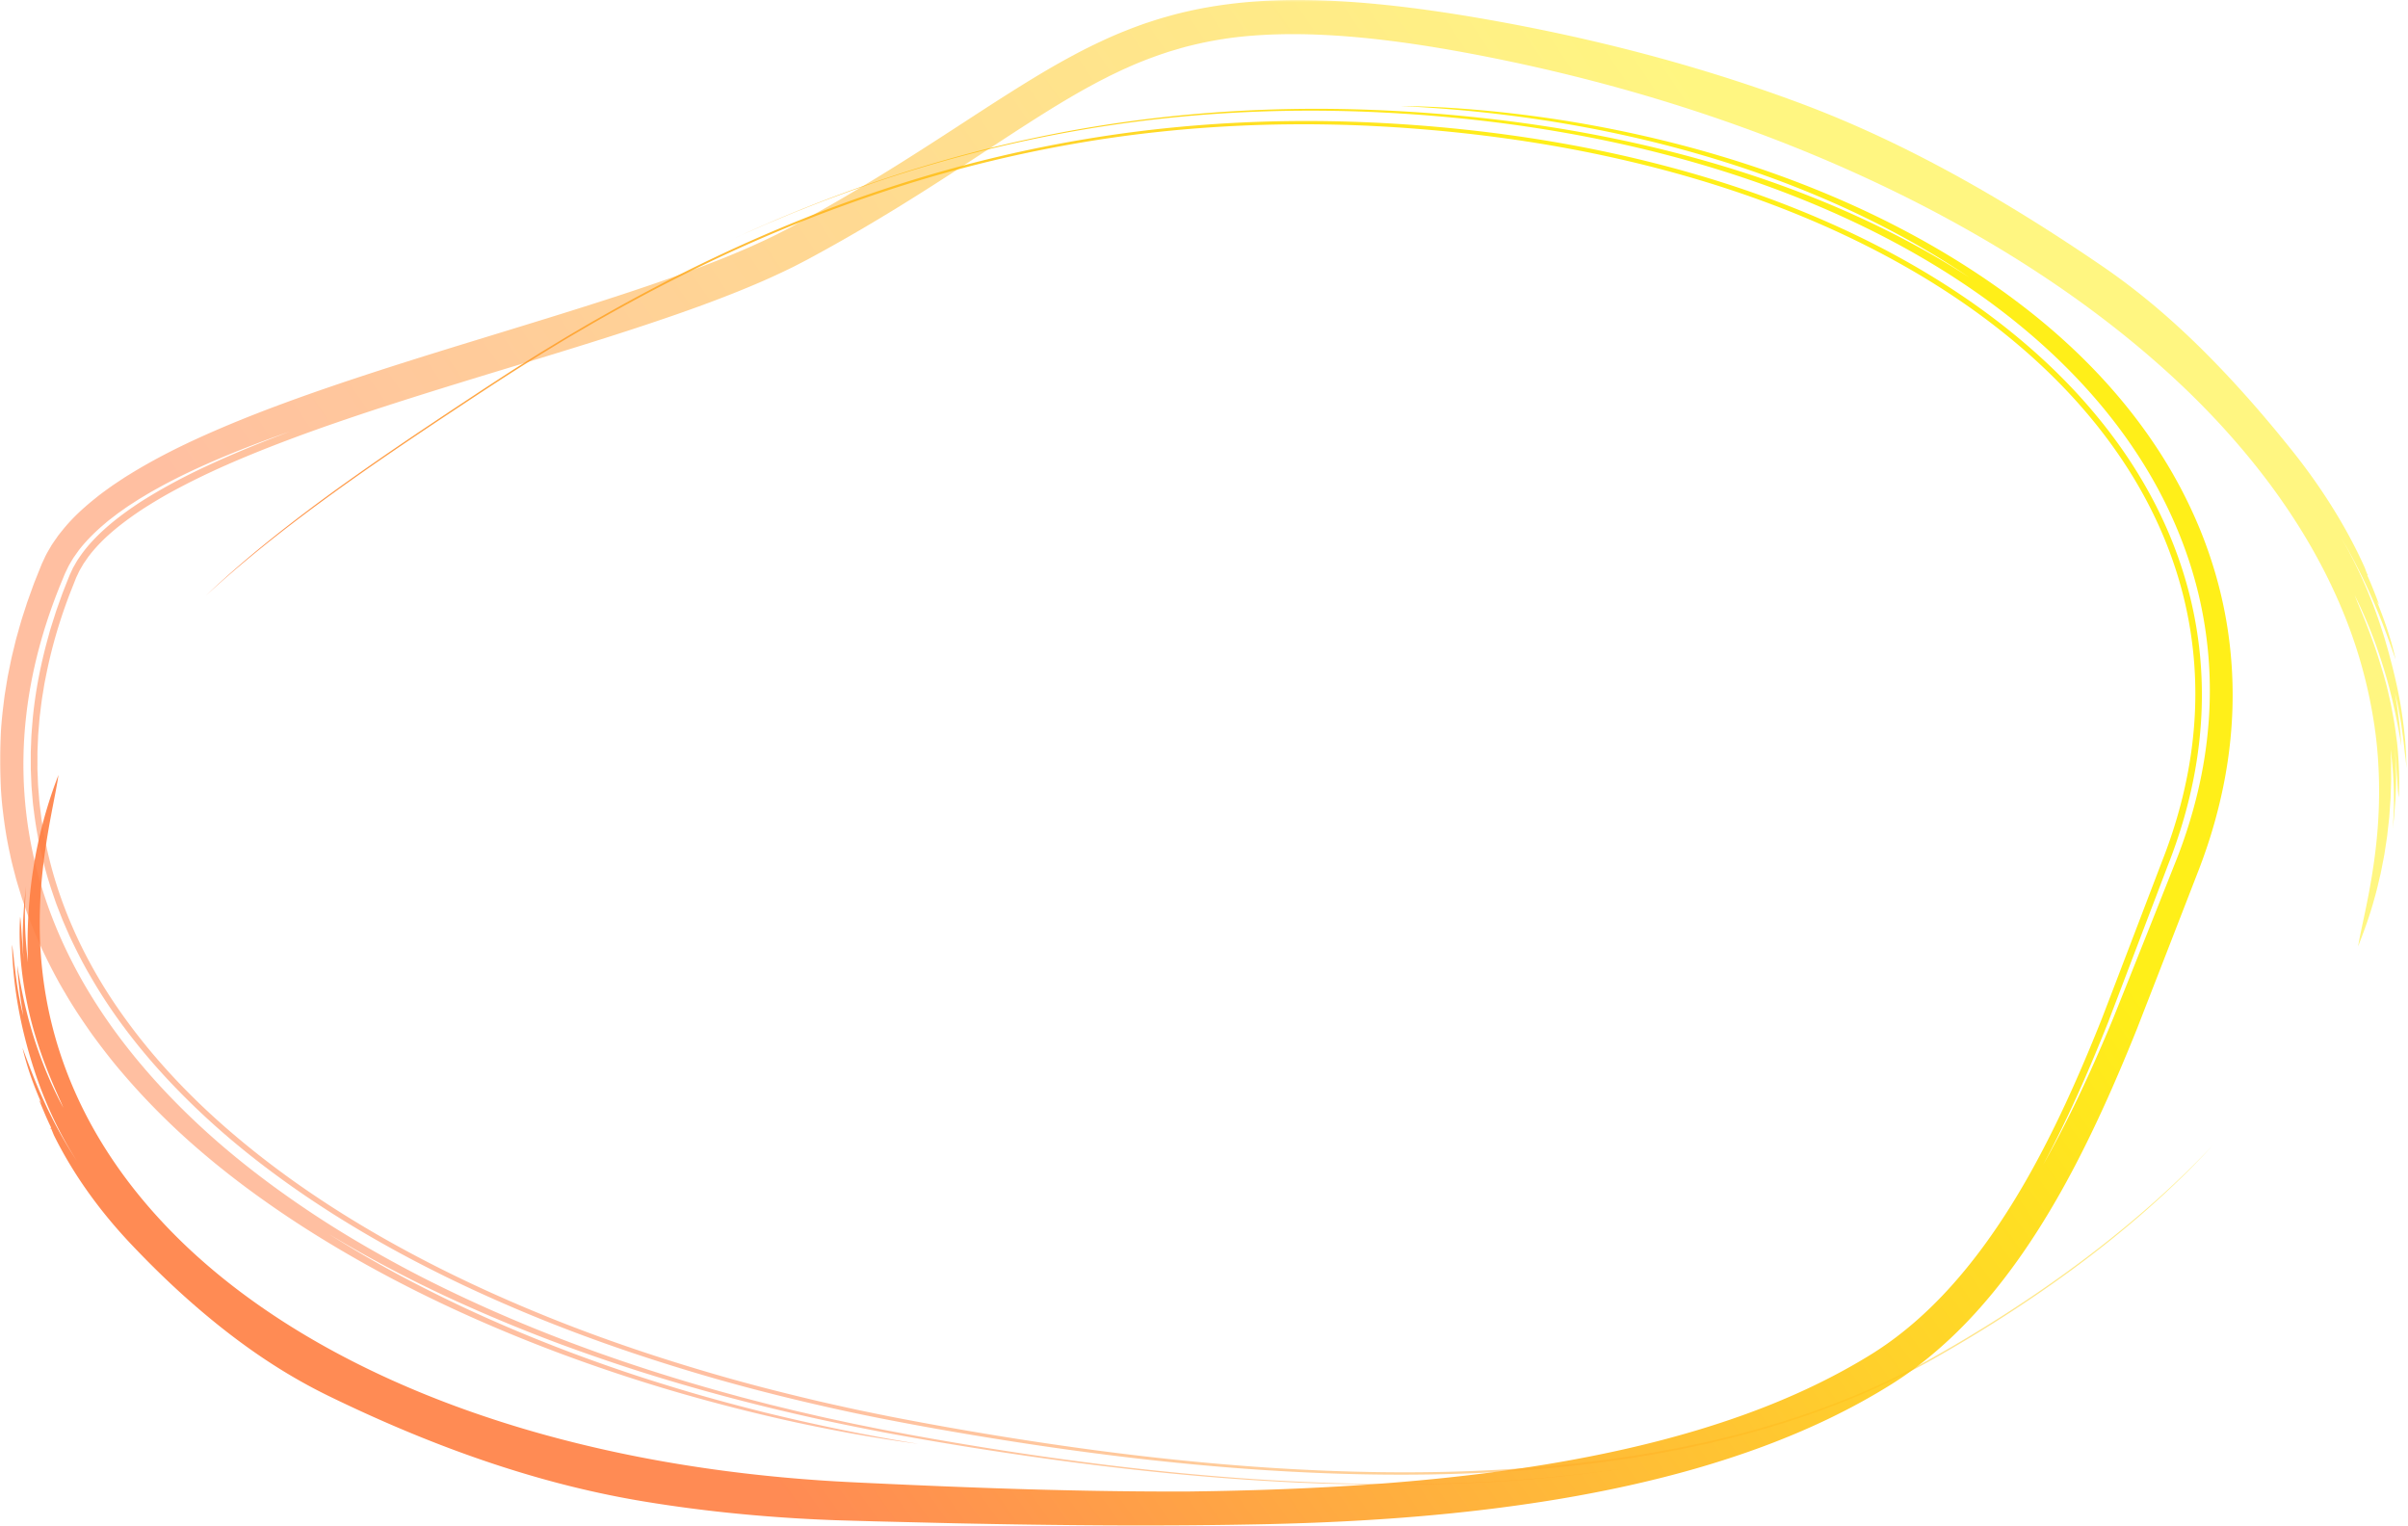 <svg width="1326" height="840" viewBox="0 0 1326 840" xmlns="http://www.w3.org/2000/svg" xmlns:xlink="http://www.w3.org/1999/xlink"><defs><linearGradient x1="20.292%" y1="64.099%" x2="83.289%" y2="35.775%" id="a"><stop stop-color="#FF7F41" offset="0%"/><stop stop-color="#FE0" offset="100%"/></linearGradient><linearGradient x1="20.292%" y1="63.134%" x2="83.289%" y2="36.749%" id="c"><stop stop-color="#FF7F41" offset="0%"/><stop stop-color="#FE0" offset="100%"/></linearGradient><path id="b" d="M0 .153h1325.294v817.46H0z"/></defs><g fill="none" fill-rule="evenodd"><path d="M23.66 567.114c5.436 10.985 11.872 21.592 18.965 31.524 7.092 9.935 14.82 19.21 22.787 27.69 16.996 18.025 33.686 33.49 51.42 47.476 17.738 13.94 36.572 26.394 58.22 36.958 27.133 13.197 54.594 24.913 83.08 34.76 28.465 9.839 57.934 17.796 88.734 22.986 28.263 4.74 56.954 7.852 85.816 9.586 7.217.423 14.444.77 21.68 1.039l21.638.618 43.282 1.044c57.785 1.22 115.79 1.74 173.333.47 54.214-1.24 107.3-5.104 159.152-13.687 25.913-4.327 51.497-9.833 76.584-17.064 25.057-7.246 49.644-16.166 73.183-27.531 11.764-5.69 23.246-11.942 34.38-18.935 11.33-7.136 21.815-15.43 31.507-24.476 9.707-9.042 18.598-18.883 26.8-29.17 8.204-10.294 15.748-21.06 22.75-32.142 14.005-22.162 25.874-45.506 36.641-69.303 5.375-11.906 10.47-23.933 15.395-36.042l1.838-4.545 1.766-4.55 3.541-9.113 7.12-18.27 16.67-42.917 4.252-10.986a216.423 216.423 0 002.197-5.781c.73-1.933 1.406-3.89 2.09-5.85a280.158 280.158 0 007.145-24.04c4.091-16.345 6.741-33.336 7.541-50.625a240.957 240.957 0 00-3.18-52.084c-2.954-17.286-7.905-34.295-14.525-50.528a263.134 263.134 0 00-24.59-46.157c-19.25-28.918-43.453-53.592-69.49-74.073-9.536-7.5-20.598-15.51-32.98-23.502-12.377-7.996-26.087-15.96-40.768-23.487-29.34-15.102-62.643-28.364-96.336-38.39-33.675-10.083-67.673-17.083-98.25-21.342-30.58-4.288-57.715-5.975-77.95-6.16 27.067 1.285 54.464 3.976 81.817 8.273 27.353 4.299 54.651 10.225 81.428 17.909 53.526 15.345 105.168 37.838 149.932 68.077-24.87-16.083-51.373-29.601-78.74-40.99-27.393-11.372-55.699-20.573-84.456-27.913-28.759-7.352-58.01-12.82-87.426-16.676-29.429-3.847-58.999-6.11-88.623-6.89-59.253-1.516-118.655 3.637-176.02 15.9-57.385 12.14-112.603 31.228-164.386 55.02 3.023-1.416 6.088-2.742 9.145-4.087 3.061-1.335 6.11-2.703 9.184-4.012 6.174-2.558 12.308-5.221 18.544-7.64 12.4-5.023 24.995-9.58 37.645-13.987a755.74 755.74 0 0177.358-22.03c26.167-5.964 52.682-10.517 79.364-13.565a754.335 754.335 0 0180.292-4.802 789.431 789.431 0 0140.162.748c13.35.614 26.684 1.486 39.982 2.718 26.597 2.42 53.063 6.132 79.24 11.248 26.17 5.128 52.037 11.679 77.367 19.838 25.324 8.163 50.111 17.948 73.964 29.58 23.847 11.628 46.782 25.127 68.16 40.716 21.352 15.594 41.19 33.297 58.44 53.219 17.245 19.888 31.906 42.037 42.658 65.885 5.382 11.913 9.8 24.226 13.14 36.786 3.348 12.56 5.57 25.367 6.711 38.21 2.307 25.699.102 51.506-5.76 76.126a273.89 273.89 0 01-11.253 36.063l-13.818 34.804c-4.613 11.559-9.214 23.088-13.8 34.584-2.302 5.74-4.599 11.474-6.893 17.198-2.299 5.722-4.735 11.372-7.162 17.012-9.758 22.536-20.269 44.559-32.168 65.506 13.351-24.795 24.95-51.218 35.783-78.475 10.472-27.491 21.11-55.415 31.885-83.706 1.335-3.562 2.733-7.012 3.997-10.571 1.29-3.54 2.488-7.116 3.646-10.713a269.538 269.538 0 005.963-21.944c3.383-14.832 5.44-30.076 5.971-45.481.516-15.402-.497-30.965-3.17-46.343-2.638-15.386-6.976-30.566-12.798-45.24-2.905-7.342-6.22-14.54-9.836-21.603a262.987 262.987 0 00-11.92-20.665c-8.606-13.428-18.453-26.13-29.248-38.04-21.633-23.81-47.028-44.36-74.426-61.821-27.42-17.487-56.883-31.904-87.349-43.746-30.485-11.842-62.01-21.054-93.972-28.094-31.97-7.04-64.397-11.825-96.883-14.766-32.482-2.91-65.08-4.022-97.484-2.988-32.396 1.033-64.59 4.134-96.212 9.365-31.62 5.229-62.655 12.519-92.823 21.62-60.364 18.235-117.02 43.749-169.307 73.029l-9.764 5.528c-3.247 1.843-6.442 3.76-9.655 5.635-6.437 3.724-12.735 7.63-19.044 11.453-3.148 1.923-6.249 3.909-9.364 5.857-3.107 1.962-6.226 3.887-9.284 5.898-6.138 3.983-12.254 7.942-18.295 11.956-24.209 15.99-47.944 31.823-70.678 48.048-13.783 9.829-28.092 20.53-41.46 31.257-13.382 10.71-25.765 21.508-35.933 31.216 20.165-18.606 42.252-36.096 65.37-52.984 23.125-16.895 47.302-33.202 71.955-49.504 12.333-8.15 24.737-16.361 37.412-24.326l9.534-5.967 9.648-5.848a483.605 483.605 0 019.727-5.784l9.807-5.716c13.17-7.507 26.555-14.817 40.19-21.828 13.663-6.954 27.525-13.706 41.658-20.05 14.142-6.32 28.504-12.334 43.093-17.957a842.167 842.167 0 0144.458-15.521c30.065-9.48 60.954-17.125 92.383-22.728 62.873-11.27 127.855-13.832 192.227-8.66 32.195 2.54 64.298 6.903 95.96 13.374 31.647 6.49 62.866 15.056 93.108 26.09 30.23 11.035 59.501 24.522 86.94 40.83 27.398 16.32 52.991 35.498 75.221 57.76 22.197 22.24 41.023 47.625 54.305 75.407a230.919 230.919 0 018.923 21.193 222.708 222.708 0 016.733 21.828 221.278 221.278 0 016.56 44.71c1.348 29.989-3.582 59.692-12.836 87.458a292.949 292.949 0 01-3.656 10.339l-3.967 10.33-7.959 20.837-15.7 41.072-7.164 18.672a1101.607 1101.607 0 01-7.538 18.453c-5.134 12.246-10.508 24.365-16.236 36.279-11.454 23.814-24.325 46.893-39.579 68.059-7.622 10.579-15.845 20.672-24.747 29.976-8.905 9.3-18.525 17.849-28.842 25.268a179.028 179.028 0 01-7.863 5.34l-2.002 1.268-2.077 1.273c-1.382.854-2.786 1.676-4.182 2.51a336.568 336.568 0 01-17.138 9.41c-11.619 5.965-23.603 11.29-35.832 16.07-24.49 9.55-49.947 16.967-75.85 22.85-25.926 5.893-52.285 10.278-78.89 13.616-53.225 6.648-107.294 9.21-161.656 9.9-29.54.113-59.206-.362-88.916-1.214-29.712-.873-59.467-2.115-89.2-3.521-7.678-.351-15.139-.73-22.668-1.217a912.51 912.51 0 01-22.527-1.77c-15.002-1.383-29.972-3.133-44.867-5.34-29.793-4.37-59.303-10.483-88.225-18.53-28.91-8.063-57.2-18.078-84.342-30.413-27.125-12.336-53.087-26.96-76.928-44.28-10.583-7.677-21.768-16.666-32.81-26.963-11.032-10.3-21.909-21.941-31.86-34.733-9.942-12.795-18.926-26.734-26.316-41.42-7.394-14.677-13.187-30.056-17.156-45.408-4.007-15.353-6.15-30.692-6.934-45.207-.767-14.524-.146-28.22 1.131-40.525 2.597-24.636 7.493-43.58 8.85-53.95-6.23 16.024-11.044 33.57-13.807 51.24-2.822 17.668-3.615 35.387-2.998 51.823-1.566-12.36-2.289-26.822-1.03-41.68-1.74 14.06-2.532 29.86-1.095 43.006-.586-5.435-.98-10.956-1.283-15.655-.294-4.697-.519-8.573-.872-10.715-.61 8.572-.294 18.987.816 28.825 1.087 9.849 2.961 19.097 4.52 25.625.444 1.913 1.361 5.537 2.685 9.995a245.85 245.85 0 005.007 15.023c1.946 5.28 4.104 10.55 6.061 15.069 1.976 4.51 3.683 8.298 4.671 10.659a218.372 218.372 0 01-9.038-18.988 236.672 236.672 0 01-7.503-20.68c-4.328-13.952-7.089-27.798-8.826-38.797.513 9.392 1.806 18.644 3.287 27.668-1.47-5.488-3.027-13.748-4.003-21.4-1.033-7.645-1.563-14.66-2.166-17.561.235 11.819 1.431 22.924 3.376 33.98 1.953 11.057 4.712 22.067 8.427 33.695a232.523 232.523 0 0010.35 26.635c3.915 8.426 8.301 16.515 13.393 24.472-6.219-9.42-12.645-21.055-17.815-32.362-5.235-11.283-9.17-22.211-11.963-29.65 2.362 10.335 6.194 20.88 10.574 30.845-.656-1.157-1.104-1.822-1.382-2.002 1.838 4.478 4.238 10.42 6.508 14.917-.176.23.1 1.34-.578.583.226.038.418.008.623 0" fill="url(#a)" opacity=".9" transform="translate(6 57.847)"/><path d="M1175.273 520.65l18.798-50.127c5.789-15.863 11.648-35.813 14.45-59.51a230.31 230.31 0 001.34-38.034c-.686-13.444-2.55-27.603-6.13-42.074-3.524-14.48-8.764-29.26-15.726-43.928-6.99-14.655-15.723-29.19-26.19-43.16-10.46-13.977-22.566-27.442-36.127-40.096-13.569-12.646-28.55-24.526-44.7-35.472-32.299-21.921-69.19-40.081-108.729-54.355-39.566-14.261-81.806-24.653-125.298-31.371-21.749-3.37-43.82-5.822-66.066-7.42-22.246-1.607-44.663-2.374-67.12-2.107-44.913.499-89.976 4.97-133.897 13.645-43.939 8.624-86.704 21.282-127.354 37.029-40.661 15.747-79.23 34.453-115.375 54.678-18.077 10.112-35.558 20.6-52.44 31.288l-12.546 8.058a66959.01 66959.01 0 01-12.412 8.094l-24.33 16.003c-31.956 21.185-61.873 41.985-88.302 63.104-26.424 21.076-49.464 42.45-67.116 63.988-8.843 10.75-16.339 21.515-22.279 32.013-5.932 10.509-10.25 20.774-13.1 30.48"/><path d="M954.93 100.338l-5.097-1.651a623.323 623.323 0 00-14.843-4.511c-12.998-3.794-32.109-8.887-56.486-13.765-24.375-4.851-54.024-9.416-87.84-12.191-33.785-2.814-71.817-3.926-112.582-1.487-20.376 1.232-41.427 3.332-62.914 6.502a728.469 728.469 0 00-65.472 12.788c-22.079 5.366-44.342 11.84-66.5 19.509-22.188 7.579-44.258 16.377-66.07 26.097-43.655 19.408-86.084 42.87-126.426 68.6l-7.556 4.828-7.482 4.922a1567.502 1567.502 0 00-14.885 9.895c-9.887 6.622-19.724 13.238-29.457 19.889-19.475 13.287-38.538 26.716-56.822 40.462"/><g><g transform="translate(0 -.153)"><mask id="d" fill="#fff"><use xlink:href="#b"/></mask><path d="M1302.11 312.489c-10.544-23.431-24.89-45.478-40.117-64.507-16.239-20.26-32.009-38.123-48.79-54.843-16.8-16.668-34.662-32.136-55.51-46.423-26.146-17.876-52.675-34.568-80.398-49.855-27.729-15.24-56.674-29.045-87.47-40.434C933.306 35.492 873.932 20.262 813.686 9.97c-15.068-2.585-30.232-4.824-45.479-6.54-15.246-1.712-30.585-2.895-45.984-3.2-15.392-.308-30.868.27-46.222 2.27a237.686 237.686 0 00-22.87 4.077 195.224 195.224 0 00-11.252 2.934c-3.745 1.005-7.405 2.27-11.092 3.452-6.882 2.408-13.654 5.059-20.255 8.012-6.577 2.989-13.069 6.12-19.354 9.53-12.649 6.713-24.696 14.147-36.555 21.624-11.84 7.506-23.44 15.14-35.025 22.63-11.579 7.497-23.129 14.87-34.758 21.989a1045.233 1045.233 0 01-35.11 20.632l-8.866 4.906c-2.964 1.605-5.939 3.255-8.862 4.732l-4.4 2.27-4.483 2.156c-2.965 1.467-6.017 2.8-9.043 4.17-12.15 5.409-24.603 10.262-37.163 14.839-12.564 4.573-25.247 8.863-37.978 13.019-50.963 16.594-102.59 31.12-153.939 48.54-25.669 8.759-51.317 18.147-76.589 29.703-12.628 5.8-25.135 12.227-37.34 19.777l-2.292 1.41-2.263 1.495-4.524 3.013c-2.964 2.149-5.967 4.218-8.858 6.578-5.815 4.62-11.519 9.638-16.7 15.626-1.507 1.734-2.942 3.596-4.404 5.414l-2.045 2.943c-.669.998-1.387 1.939-1.982 3.027-1.225 2.129-2.524 4.195-3.542 6.526l-.803 1.712-.398.858c-.135.29-.27.58-.355.809l-1.18 2.935-2.363 5.89c-.806 1.962-1.473 3.988-2.217 5.985l-2.166 6.034-1.979 6.134c-1.383 4.076-2.469 8.272-3.67 12.446-.623 2.08-1.077 4.217-1.61 6.332-.506 2.124-1.05 4.243-1.524 6.382l-1.313 6.46-.654 3.239-.538 3.27-1.065 6.559c-.316 2.196-.556 4.408-.836 6.618-2.194 17.687-2.34 35.88-.594 54.036.995 9.06 2.276 18.147 4.311 27.098.88 4.509 2.142 8.925 3.266 13.385.61 2.216 1.31 4.405 1.965 6.61l1.001 3.302c.333 1.1.74 2.176 1.108 3.265l2.27 6.518c.802 2.155 1.67 4.283 2.506 6.427l1.268 3.209c.425 1.07.914 2.108 1.368 3.164l2.786 6.309c3.941 8.292 8.094 16.5 12.815 24.34 4.59 7.928 9.698 15.498 14.942 22.935 5.38 7.326 10.902 14.535 16.806 21.354 11.713 13.73 24.347 26.455 37.573 38.192 13.246 11.718 27.051 22.498 41.156 32.424 20.594 14.609 47.513 31.24 78.184 46.823 30.642 15.639 64.982 30.226 99.618 42.4 17.314 6.094 34.682 11.647 51.67 16.52a1003.824 1003.824 0 0049.302 12.797c15.726 3.686 30.621 6.625 44.181 9.13 13.568 2.412 25.862 4.303 36.332 5.644-27.973-4.56-56.236-10.353-84.369-17.258-14.06-3.505-28.103-7.278-42.07-11.372-13.953-4.154-27.866-8.507-41.629-13.29-27.543-9.505-54.597-20.338-80.764-32.506-13.07-6.12-25.924-12.552-38.502-19.321a651.915 651.915 0 01-36.747-21.471c26.481 15.949 54.142 30.03 82.582 42.383a879.588 879.588 0 0043.15 17.458 1025.258 1025.258 0 0044.052 15.224c29.627 9.428 59.7 17.528 90.028 24.424 15.16 3.477 30.401 6.557 45.666 9.473 15.303 2.85 30.515 5.464 45.801 7.927 61.088 9.816 122.61 17.075 183.985 19.757 61.314 2.66 122.641.853 182.135-8.641-55.762 8.657-112.388 10.65-168.589 8.67-56.245-1.95-112.21-7.912-167.58-16.2a1968.593 1968.593 0 01-41.436-6.671 2204.97 2204.97 0 01-20.644-3.654c-6.884-1.32-13.785-2.532-20.644-3.96l-10.299-2.078-10.269-2.213c-6.854-1.432-13.66-3.09-20.485-4.631l-10.199-2.486-5.097-1.246-5.08-1.313-10.156-2.632-10.116-2.773c-53.875-14.961-106.573-34.03-156.47-58.607-12.49-6.102-24.74-12.674-36.799-19.54-12.057-6.871-23.887-14.124-35.389-21.851-23.009-15.423-44.942-32.446-64.842-51.583-19.889-19.108-37.895-40.207-52.593-63.405-14.703-23.156-25.99-48.454-32.52-74.823-6.589-26.35-8.34-53.64-5.573-80.171 2.726-26.562 9.847-52.3 19.86-76.486l1.871-4.537c.72-1.46 1.404-2.932 2.144-4.371.837-1.391 1.646-2.794 2.5-4.165l2.803-3.96c3.945-5.128 8.55-9.697 13.427-13.9 1.244-1.026 2.42-2.123 3.716-3.088l3.828-2.945c1.282-.972 2.628-1.866 3.936-2.801 1.311-.931 2.627-1.853 3.994-2.708l4.053-2.616c1.365-.85 2.76-1.657 4.136-2.485 2.735-1.685 5.577-3.201 8.38-4.765 11.281-6.15 22.956-11.503 34.76-16.434 11.815-4.92 23.773-9.406 35.797-13.607-13.937 5.228-27.87 10.833-41.61 17.098-13.75 6.239-27.269 13.246-40.123 21.416-6.37 4.154-12.563 8.61-18.309 13.569-5.734 4.958-11.034 10.44-15.286 16.614-.52.777-1.08 1.535-1.574 2.327l-1.395 2.423-.7 1.213c-.232.405-.402.837-.606 1.254l-1.184 2.524c-1.467 3.566-2.904 7.25-4.317 10.899l-1.976 5.548c-.65 1.855-1.352 3.695-1.917 5.58-1.159 3.76-2.468 7.489-3.463 11.31-4.29 15.2-7.465 30.86-8.933 46.814-.298 3.99-.72 7.986-.809 12.003-.074 2.007-.176 4.016-.227 6.027l.004 6.04.002 3.027.123 3.023.254 6.058c.128 2.017.326 4.032.485 6.05.171 2.019.31 4.044.598 6.053 1.891 16.115 5.381 32.175 10.748 47.72.674 1.942 1.324 3.894 2.021 5.83l2.243 5.759 1.123 2.883 1.235 2.837 2.477 5.683c3.515 7.482 7.224 14.91 11.441 22.079 16.581 28.88 38.665 54.728 63.473 77.673 12.416 11.492 25.594 22.23 39.316 32.292 13.717 10.07 27.97 19.479 42.618 28.289 29.306 17.618 60.164 32.844 91.842 46.178 31.686 13.344 64.261 24.659 97.252 34.442 16.495 4.902 33.12 9.338 49.817 13.414 16.7 4.066 33.464 7.822 50.29 11.147 16.837 3.319 33.66 6.354 50.501 9.174 16.842 2.814 33.685 5.445 50.532 7.798 67.358 9.457 134.797 15.024 201.105 14.05 33.143-.494 65.985-2.694 98.175-7.061 32.18-4.357 63.737-10.866 93.99-20.148 30.25-9.241 59.187-21.29 85.834-36.285 26.611-15.028 51.93-31.241 75.638-48.575 14.37-10.51 29.067-22.222 42.571-34.15a514.649 514.649 0 0019.224-17.85c3.011-2.936 5.88-5.873 8.645-8.734 2.797-2.827 5.392-5.673 7.898-8.39-19.758 21.026-41.988 40.636-65.855 58.958-23.884 18.315-49.455 35.317-76.286 51.039-6.719 3.916-13.477 7.818-20.396 11.47a402.564 402.564 0 01-21.142 10.403c-14.343 6.553-29.16 12.335-44.323 17.378-30.329 10.103-62.002 17.285-94.28 22.155-32.293 4.87-65.208 7.452-98.373 8.302-33.17.829-66.593-.116-100.08-2.318-33.49-2.237-67.049-5.78-100.555-10.358-33.512-4.573-66.982-10.09-100.346-16.46-8.35-1.57-16.67-3.308-24.993-5.035-8.304-1.821-16.614-3.62-24.882-5.605-16.549-3.916-33.03-8.134-49.38-12.808-32.688-9.361-64.959-20.157-96.376-32.871-31.408-12.71-62.03-27.182-91.223-43.864-29.175-16.682-56.934-35.6-82.144-57.167-25.22-21.511-47.759-45.901-65.753-72.957-17.952-27.036-30.993-56.977-37.102-87.995-.195-.967-.419-1.928-.59-2.9l-.483-2.918-.967-5.827-.723-5.853c-.248-1.948-.494-3.894-.619-5.853l-.476-5.858c-.162-1.95-.177-3.91-.273-5.861-.052-1.954-.214-3.9-.176-5.854l.01-5.85c-.032-1.946.08-3.892.16-5.835l.25-5.824.481-5.803c.157-1.933.3-3.864.57-5.784.474-3.844.895-7.686 1.58-11.49.317-1.905.602-3.811.943-5.708l1.146-5.666c3.106-15.082 7.53-29.796 13.032-43.995l2.105-5.303 1.05-2.648 1.086-2.294c.646-1.55 1.607-2.995 2.437-4.481.394-.752.924-1.45 1.411-2.165l1.471-2.138c4.13-5.61 9.238-10.698 14.79-15.336 5.125-4.246 10.598-8.187 16.284-11.888 5.753-3.627 11.605-7.145 17.696-10.346 12.11-6.5 24.706-12.294 37.545-17.655 25.696-10.703 52.223-19.856 78.988-28.54 26.78-8.67 53.848-16.81 80.997-25.105 27.15-8.315 54.401-16.716 81.545-26.277 13.57-4.797 27.11-9.895 40.55-15.642 6.723-2.847 13.401-5.962 20.053-9.212l4.963-2.566c1.66-.857 3.322-1.715 4.882-2.58a796.407 796.407 0 009.5-5.214c25.273-14.02 49.858-29.356 73.91-45.095 12.034-7.844 23.95-15.78 35.877-23.422 11.93-7.635 23.87-15.03 36.034-21.553 3.028-1.681 6.105-3.18 9.16-4.763 3.088-1.457 6.148-3.014 9.27-4.352 6.201-2.827 12.508-5.273 18.884-7.471l4.794-1.6 4.844-1.424c3.221-.98 6.49-1.77 9.77-2.551a211.912 211.912 0 0119.978-3.608c14.67-1.838 29.657-2.256 44.777-1.756 15.12.515 30.342 1.939 45.568 3.933 15.233 1.993 30.454 4.598 45.68 7.52a1018.643 1018.643 0 0145.41 9.858c30.883 7.456 61.438 16.409 91.44 26.937 30 10.527 59.467 22.61 88.054 36.39a751.55 751.55 0 0142.184 21.954c13.814 7.747 27.356 15.94 40.556 24.602 26.4 17.304 51.488 36.495 74.486 57.718 20.397 18.803 43.13 43.205 62.488 71.817 9.683 14.273 18.49 29.585 25.83 45.47 7.378 15.87 13.217 32.306 17.272 48.657 4.078 16.336 6.551 32.533 7.303 47.872.826 15.337.2 29.784-1.186 42.733-2.777 25.934-8.289 45.777-10.006 56.626 3.292-8.424 6.504-17.16 8.923-26.224 1.363-4.49 2.322-9.108 3.442-13.688.508-2.303.913-4.63 1.374-6.941l.672-3.472c.217-1.158.362-2.328.547-3.49l1.054-6.97.775-6.975.385-3.471.241-3.472.485-6.898.22-6.841.111-3.391-.018-3.37c-.004-2.24-.008-4.464-.01-6.67l-.252-6.557c1.658 13.027 2.437 28.263 1.1 43.909l.66-5.631c.213-1.898.312-3.824.478-5.751.143-1.93.323-3.867.436-5.808l.198-5.824c.196-3.871.065-7.715-.012-11.457l-.073-2.786-.199-2.738-.45-5.313c.264 2.865.588 5.748.826 8.536.171 2.789.351 5.48.544 7.954l.144 1.813c.028.589.053 1.163.078 1.719.067 1.115.13 2.159.186 3.118.138 1.92.304 3.504.507 4.632.553-9.036.182-19.992-.928-30.36-.718-5.17-1.302-10.223-2.242-14.804-.439-2.294-.793-4.493-1.24-6.534l-1.283-5.663c-.795-4.065-3.955-15.254-7.804-26.477a354.96 354.96 0 00-6.082-16.03c-1.962-4.815-3.673-8.857-4.637-11.384a261.594 261.594 0 019.018 20.282c2.831 7.13 5.312 14.567 7.545 21.929 4.43 14.742 7.292 29.315 9.13 40.889-.638-9.875-1.88-19.627-3.512-29.11.37 1.446.764 3.072 1.175 4.82.422 1.746.711 3.64 1.086 5.588l1.075 6.003.834 6.106c.623 4.015.934 7.878 1.32 11.108.175 1.615.404 3.073.53 4.32.133 1.248.273 2.28.421 3.044-.295-12.434-1.574-24.105-3.565-35.738-2.063-11.628-4.964-23.18-8.595-35.482-3.05-9.942-6.428-19.24-10.28-28.208-3.823-8.98-8.14-17.62-13.066-26.232 6.027 10.209 12.32 22.653 17.447 34.655 5.19 11.977 9.15 23.507 11.931 31.355-2.313-10.878-6.214-21.978-10.518-32.544.64 1.236 1.098 1.942 1.375 2.14-1.806-4.741-4.16-11.03-6.399-15.808.182-.232-.069-1.402.594-.577-.226-.051-.419-.03-.626-.035" fill="url(#c)" opacity=".7" mask="url(#d)"/></g><path d="M45.328 307.275l-.492.722c-.314.485-.858 1.175-1.385 2.174l-.944 1.655c-.332.617-.78 1.263-1.094 2.03-.685 1.531-1.54 3.162-2.37 5.447l-2.871 7.368-3.167 8.983c-1.108 3.255-2.15 6.806-3.346 10.574-.55 1.898-1.066 3.871-1.626 5.896-.541 2.031-1.166 4.106-1.637 6.28l-1.562 6.676c-.524 2.287-.927 4.658-1.415 7.074l-.713 3.674-.585 3.782-.6 3.87-.302 1.968-.23 1.997a229.392 229.392 0 00-1.847 34.942c.283 12.536 1.599 25.92 4.475 39.814 2.85 13.893 7.185 28.297 13.188 42.824 6.048 14.507 13.858 29.07 23.242 43.404 9.445 14.3 20.588 28.273 33.108 41.786 12.586 13.46 26.613 26.392 41.81 38.724a521.106 521.106 0 0049.094 34.892 648 648 0 0055.016 30.784c19.203 9.543 39.174 18.424 59.758 26.646 41.205 16.364 84.846 30.074 129.897 41.128 45.045 11.118 91.547 19.27 138.398 26.264 46.857 6.927 94.188 12.144 141.333 14.711 47.132 2.552 94.1 2.51 139.856-1.44 45.726-3.952 90.294-11.694 131.78-24.605 20.74-6.428 40.673-14.129 59.508-23.103 9.442-4.484 18.502-9.277 27.426-14.382 8.933-5.086 17.685-10.254 26.214-15.543 34.14-21.114 64.956-43.78 91.52-67.296 26.547-23.505 48.81-47.897 65.873-71.93 17.047-24.05 28.8-47.698 35.529-68.899"/><path d="M316.656 735.833s7.184 2.765 20.606 7.478a1013.506 1013.506 0 0058.304 18.206c12.587 3.463 26.504 7.151 41.675 10.73a1262.083 1262.083 0 0049.07 10.533c17.528 3.337 36.06 6.552 55.562 9.663a1845.266 1845.266 0 0061.182 8.7c42.485 5.29 88.245 9.36 135.999 10.518 47.725 1.16 97.538-.615 147.387-7.782 24.912-3.564 49.81-8.555 74.26-15.239 24.436-6.712 48.432-15.148 71.324-25.65a396.7 396.7 0 0033.432-17.227 804.766 804.766 0 0031.928-19.383c20.863-13.347 40.849-27.532 59.624-42.5"/></g></g></svg>